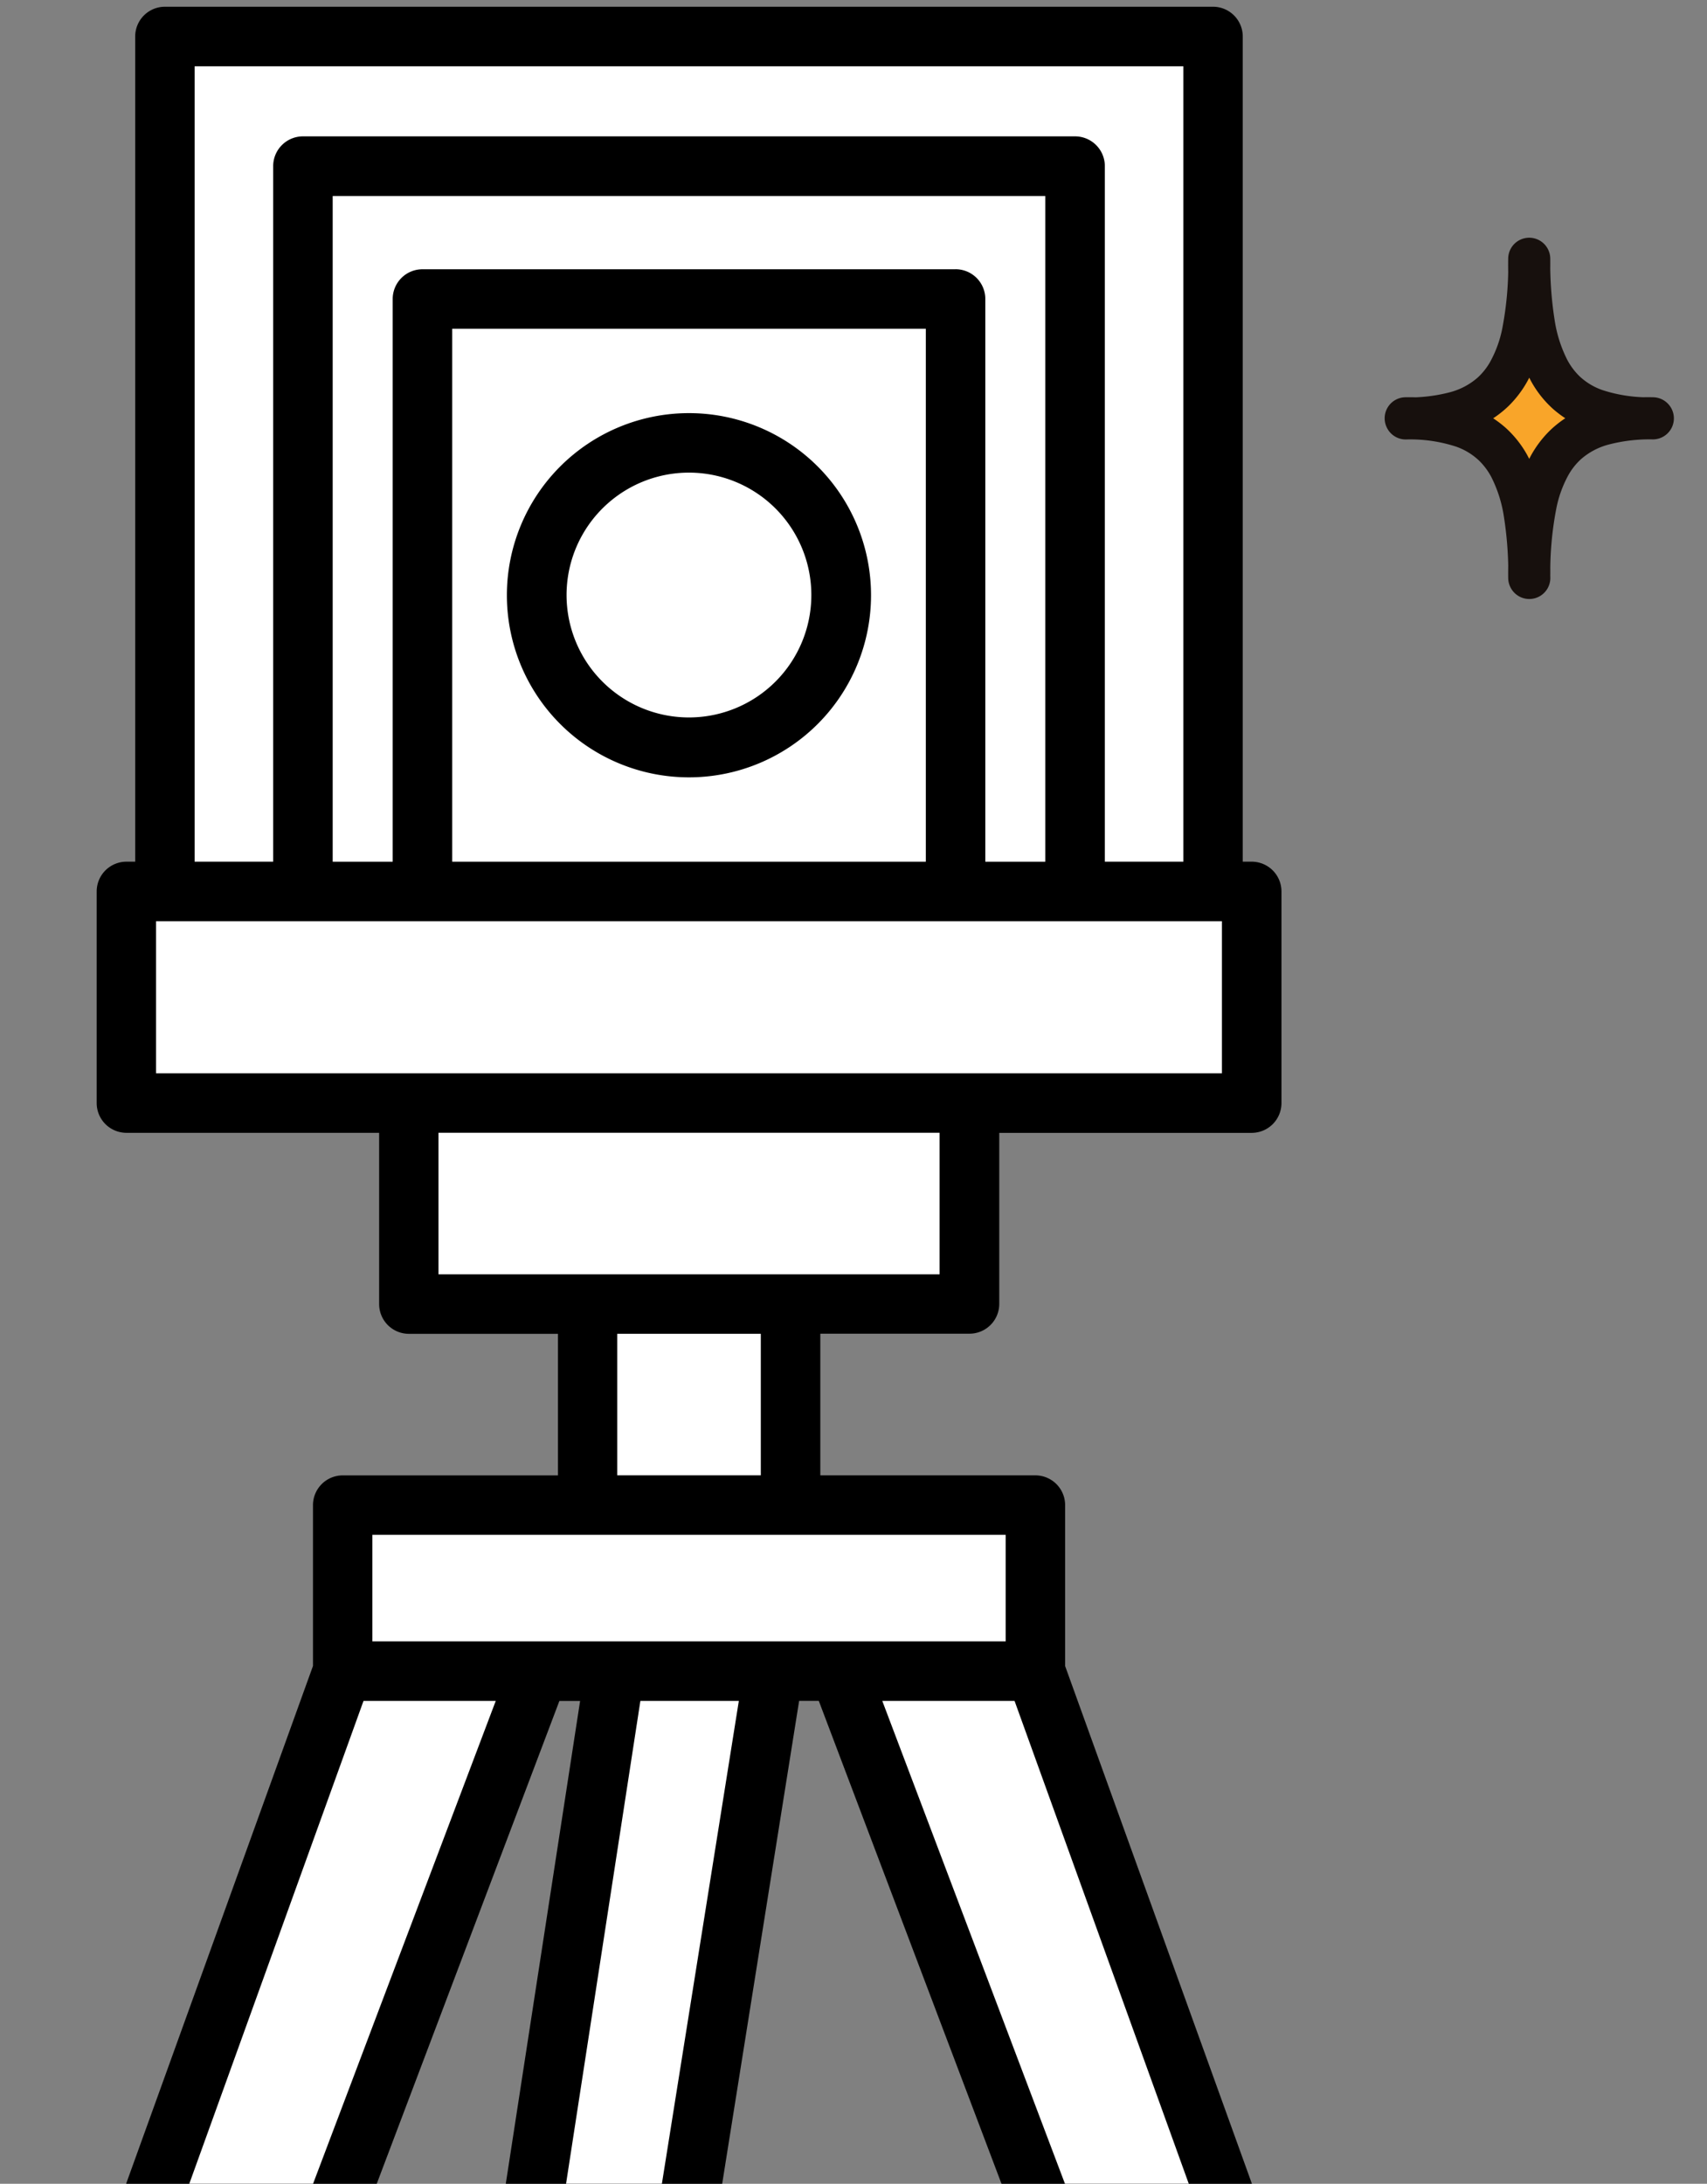 <svg xmlns="http://www.w3.org/2000/svg" xmlns:xlink="http://www.w3.org/1999/xlink" width="86" height="110" viewBox="0 0 86 110">
  <rect x="0" y="0" width="86" height="110" fill="#808080" stroke="none"/>
  <defs>
    <clipPath id="clip-path">
      <rect id="Rectangle_147" data-name="Rectangle 147" width="86" height="110" transform="translate(-0.338 23.781)" fill="none" stroke="#707070" stroke-width="1"/>
    </clipPath>
  </defs>
  <g id="Mask_Group_10" data-name="Mask Group 10" transform="translate(0.338 -23.781)" clip-path="url(#clip-path)">
    <g id="レイヤー_2" data-name="レイヤー 2" transform="translate(-44.927 24.121)">
      <g id="Object">
        <path id="Path_1722" data-name="Path 1722" d="M158.5,376.8l-27.346-70.528h.156a1.5,1.5,0,0,0,1.411-2.008l-34.47-95.523v-8.1a1.5,1.5,0,0,0-1.5-1.505H85.917V192h7.515a1.5,1.5,0,0,0,1.5-1.5v-8.616H107.65a1.5,1.5,0,0,0,1.5-1.5V169.724a1.5,1.5,0,0,0-1.5-1.5H107.2V126.659a1.5,1.5,0,0,0-1.5-1.5h-52.8a1.5,1.5,0,0,0-1.5,1.5v41.565H50.96a1.5,1.5,0,0,0-1.5,1.5v10.658a1.5,1.5,0,0,0,1.5,1.5h12.73v8.625a1.5,1.5,0,0,0,1.5,1.5H72.7v7.13H61.857a1.5,1.5,0,0,0-1.5,1.5v8.1L25.882,304.252a1.5,1.5,0,0,0,1.411,2.008h.156L.1,376.8a1.5,1.5,0,0,0,1.4,2.041H5.908a1.5,1.5,0,0,0,1.4-.963l27.764-71.605H35.5a1.5,1.5,0,0,0,1.4-.964L72.771,210.5h1.044L60.558,296.609a1.5,1.5,0,0,0,1.482,1.734h.4l-10.19,64.847a1.5,1.5,0,0,0,1.482,1.734h4.047a1.5,1.5,0,0,0,1.48-1.266l10.263-65.312h.048a1.5,1.5,0,0,0,1.48-1.262l13.8-86.59h.99l35.871,94.793a1.5,1.5,0,0,0,1.4.964h.426L151.3,377.877a1.5,1.5,0,0,0,1.4.964h4.411a1.5,1.5,0,0,0,1.4-2.041Z" transform="translate(0 -125.16)"/>
        <path id="Path_1723" data-name="Path 1723" d="M282.28,140.72h49.813v40.066h-3.956V145.751a1.5,1.5,0,0,0-1.5-1.5h-38.9a1.5,1.5,0,0,0-1.5,1.5v35.035H282.28Z" transform="translate(-227.885 -137.722)" fill="#fff"/>
        <rect id="Rectangle_145" data-name="Rectangle 145" width="23.86" height="26.845" transform="translate(67.372 16.22)" fill="#fff"/>
        <path id="Path_1724" data-name="Path 1724" d="M272.19,364.2h53.7v7.66h-53.7Z" transform="translate(-219.739 -318.137)" fill="#fff"/>
        <path id="Path_1725" data-name="Path 1725" d="M346.03,419.5h25.246v7.128H346.03Z" transform="translate(-279.35 -362.781)" fill="#fff"/>
        <rect id="Rectangle_146" data-name="Rectangle 146" width="7.234" height="7.128" transform="translate(75.685 66.846)" fill="#fff"/>
        <path id="Path_1726" data-name="Path 1726" d="M328.74,524.59h31.907v5.369H328.74Z" transform="translate(-265.392 -447.62)" fill="#fff"/>
        <path id="Path_1727" data-name="Path 1727" d="M20.327,1134.544h-1.2l26.976-69.584H47.3Z" transform="translate(-15.444 -883.86)" fill="#fff"/>
        <path id="Path_1728" data-name="Path 1728" d="M157.737,660.774H152.7l33.478-92.764h6.662Z" transform="translate(-123.275 -482.673)" fill="#fff"/>
        <path id="Path_1729" data-name="Path 1729" d="M288.922,1087.431H287.91l9.991-63.581h1.01Z" transform="translate(-232.43 -850.672)" fill="#fff"/>
        <path id="Path_1730" data-name="Path 1730" d="M335.513,652.854h-4.5l13.063-84.844h4.96Z" transform="translate(-267.224 -482.673)" fill="#fff"/>
        <path id="Path_1731" data-name="Path 1731" d="M462.06,568.01h6.664L502.2,660.774h-5.039Z" transform="translate(-373.021 -482.673)" fill="#fff"/>
        <path id="Path_1732" data-name="Path 1732" d="M684.716,1134.544,657.74,1064.96h1.195l26.976,69.584Z" transform="translate(-530.994 -883.86)" fill="#fff"/>
        <path id="Path_1733" data-name="Path 1733" d="M349.751,178.328H322.893a1.5,1.5,0,0,0-1.5,1.5V208.17H318.37V174.64h35.9v33.53H351.25V179.826a1.5,1.5,0,0,0-1.5-1.5Z" transform="translate(-257.02 -165.105)" fill="#fff"/>
        <path id="Path_1734" data-name="Path 1734" d="M373.1,249.735a9.173,9.173,0,1,0-9.173-9.173,9.173,9.173,0,0,0,9.173,9.173Zm0-15.349a6.166,6.166,0,1,1-6.166,6.176A6.166,6.166,0,0,1,373.1,234.386Z" transform="translate(-293.801 -210.919)"/>
      </g>
    </g>
    <g id="Group_922" data-name="Group 922" transform="translate(69.423 35.755)">
      <path id="Path_1735" data-name="Path 1735" d="M222.548,314.3c-4.57,0-6.224,2.137-6.224,8.036,0-5.9-1.654-8.036-6.224-8.036,4.57,0,6.224-2.136,6.224-8.036,0,5.9,1.655,8.036,6.224,8.036" transform="translate(-209.041 -305.21)" fill="#f9a529"/>
      <path id="Path_1736" data-name="Path 1736" d="M220.716,312.473v-1.059a9.479,9.479,0,0,0-3.265.491,5.342,5.342,0,0,0-1.9,1.169,5.44,5.44,0,0,0-1.014,1.354,8.678,8.678,0,0,0-.857,2.655,20.457,20.457,0,0,0-.248,3.426,1.059,1.059,0,1,0,2.119,0,18.73,18.73,0,0,0-.354-3.972,7.917,7.917,0,0,0-.843-2.277,5.329,5.329,0,0,0-1.057-1.313,5.574,5.574,0,0,0-2.222-1.192,10.2,10.2,0,0,0-2.807-.341,1.059,1.059,0,0,0,0,2.119,9.484,9.484,0,0,0,3.265-.491,5.349,5.349,0,0,0,1.9-1.169,5.446,5.446,0,0,0,1.014-1.354,8.688,8.688,0,0,0,.856-2.655,20.421,20.421,0,0,0,.248-3.426,1.059,1.059,0,0,0-2.119,0,18.748,18.748,0,0,0,.355,3.972,7.914,7.914,0,0,0,.843,2.277A5.34,5.34,0,0,0,215.688,312a5.573,5.573,0,0,0,2.222,1.192,10.192,10.192,0,0,0,2.806.341,1.059,1.059,0,0,0,0-2.119v0a7.43,7.43,0,0,1-2.536-.361,3.225,3.225,0,0,1-1.158-.7,3.335,3.335,0,0,1-.619-.833,6.613,6.613,0,0,1-.634-2.011,18.379,18.379,0,0,1-.218-3.067,1.059,1.059,0,0,0-2.119,0,16.7,16.7,0,0,1-.3,3.517,5.822,5.822,0,0,1-.608,1.671,3.215,3.215,0,0,1-.637.8,3.451,3.451,0,0,1-1.392.733,8.14,8.14,0,0,1-2.223.259,1.059,1.059,0,0,0,0,2.119,7.437,7.437,0,0,1,2.536.361,3.223,3.223,0,0,1,1.158.705,3.324,3.324,0,0,1,.619.832,6.609,6.609,0,0,1,.634,2.012,18.335,18.335,0,0,1,.217,3.066,1.059,1.059,0,1,0,2.119,0,16.715,16.715,0,0,1,.305-3.517,5.812,5.812,0,0,1,.608-1.671,3.207,3.207,0,0,1,.637-.8,3.447,3.447,0,0,1,1.392-.733,8.136,8.136,0,0,1,2.223-.259,1.059,1.059,0,0,0,0-2.119Z" transform="translate(-207.209 -303.378)" fill="#17100d"/>
    </g>
  </g>
</svg>
